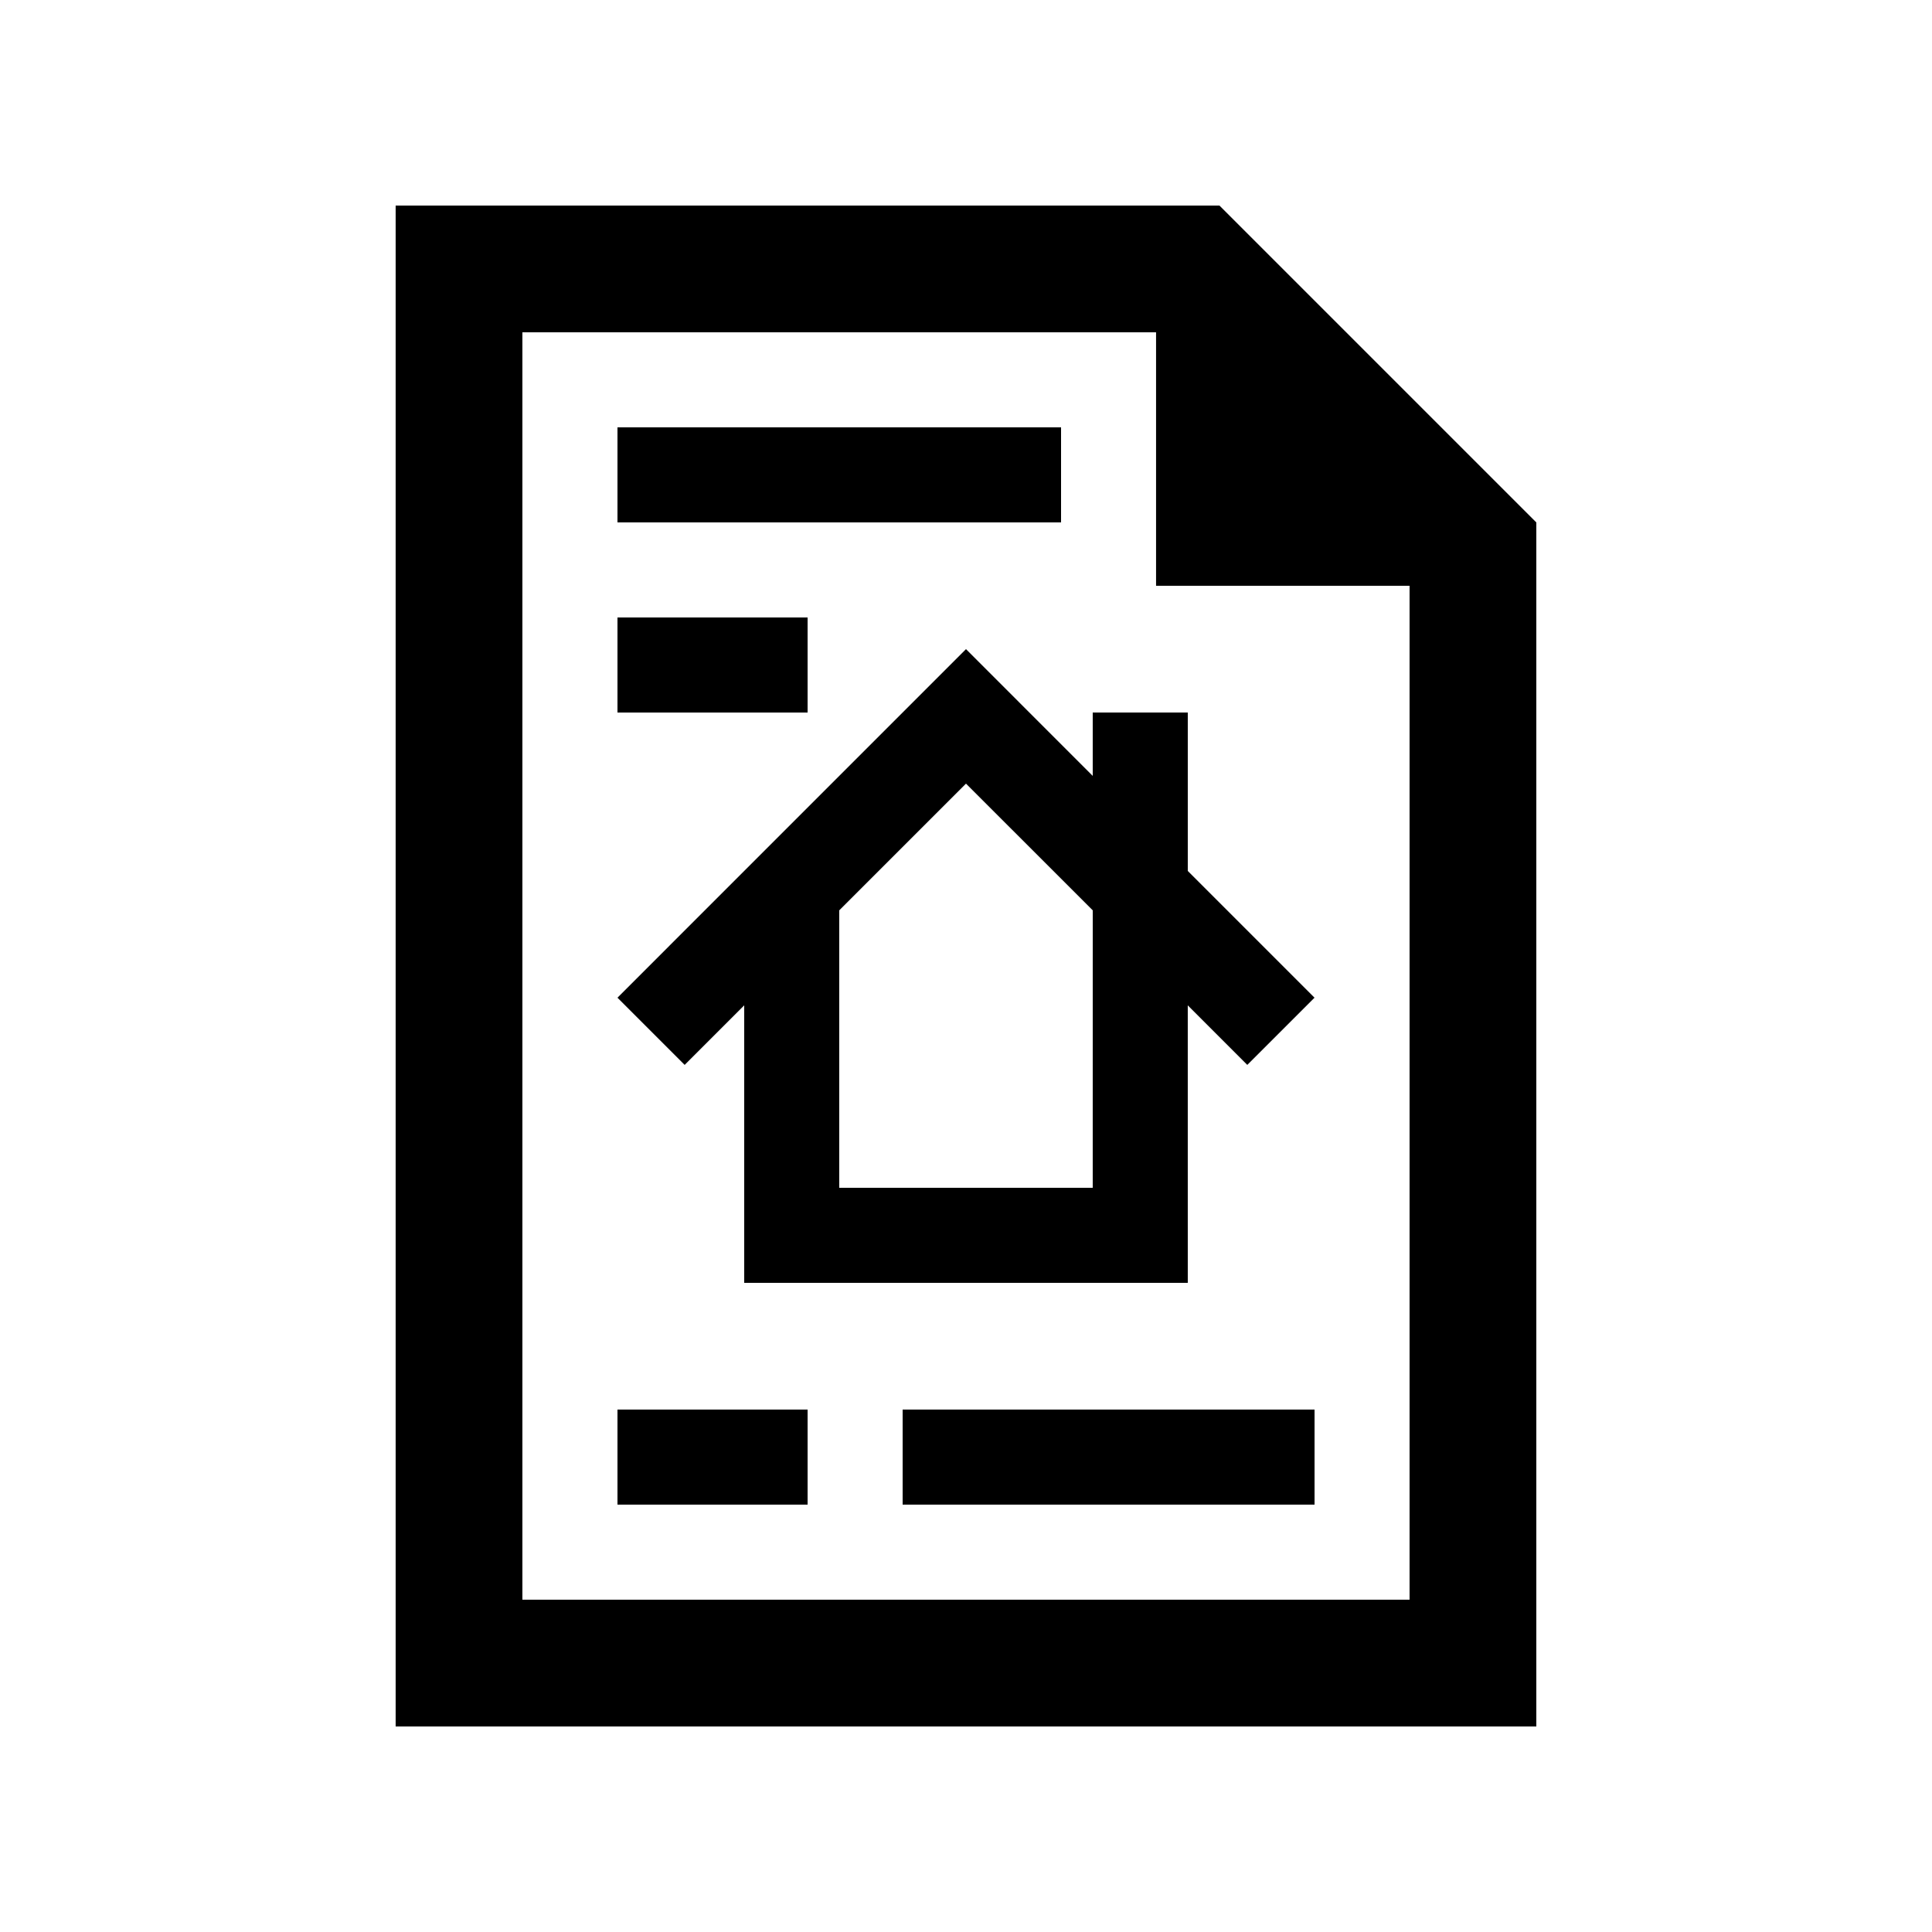 <?xml version="1.0" encoding="UTF-8"?>
<!-- Uploaded to: ICON Repo, www.iconrepo.com, Generator: ICON Repo Mixer Tools -->
<svg fill="#000000" width="800px" height="800px" version="1.1" viewBox="144 144 512 512" xmlns="http://www.w3.org/2000/svg">
 <g>
  <path d="m551.14 282.45-83.969-83.969h-218.32v403.05h302.29zm-33.59 16.793v268.7h-235.11v-335.88h167.93v67.172h67.172z"/>
  <path d="m307.64 517.55h50.383v25.191h-50.383z"/>
  <path d="m307.64 257.25h117.55v25.191h-117.55z"/>
  <path d="m307.64 307.64h50.383v25.191h-50.383z"/>
  <path d="m383.21 517.55h109.16v25.191h-109.16z"/>
  <path d="m492.36 408.4-33.586-33.59v-41.984h-25.191v16.793l-33.586-33.59-92.363 92.371 17.809 17.809 15.781-15.781v73.543h117.55l-0.004-73.543 15.773 15.781zm-58.777 50.379h-67.176v-73.531l33.59-33.578 33.59 33.578z"/>
 </g>
</svg>